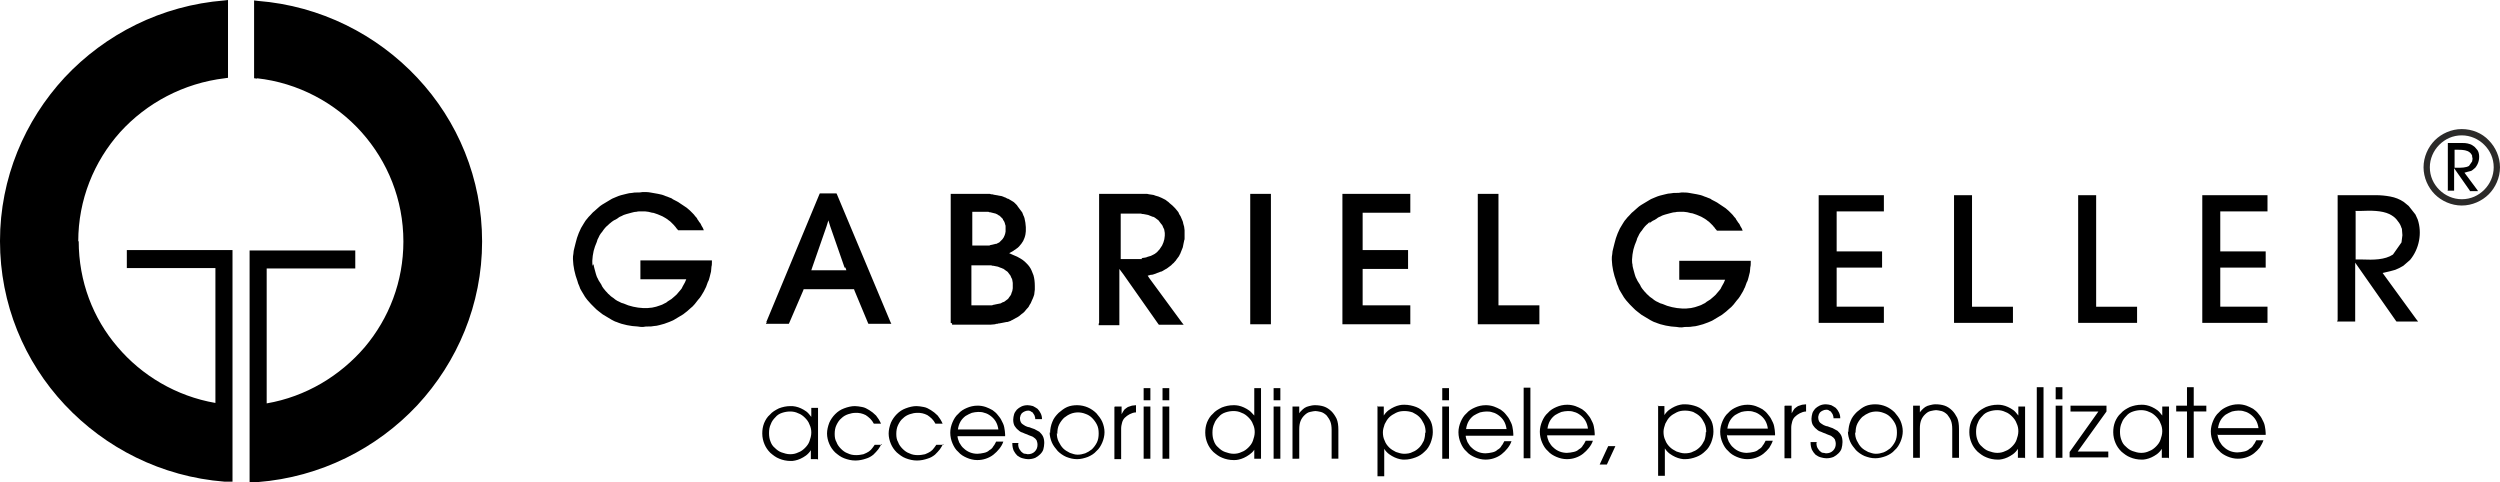 <?xml version="1.0" encoding="UTF-8"?> <svg xmlns="http://www.w3.org/2000/svg" xmlns:xlink="http://www.w3.org/1999/xlink" version="1.1" id="Layer_1" x="0px" y="0px" width="400.248px" height="77.184px" viewBox="191.072 267.408 400.248 77.184" xml:space="preserve"> <g id="canvas"> <path d="M232.184,279.936c6.624,0.72,12.601,3.96,16.776,8.64c4.176,4.68,6.695,10.8,6.695,17.496 c0,6.408-2.304,12.312-6.191,16.92c-3.96,4.607-9.432,7.92-15.696,9l0,0v-21.6h13.608h0.576v-0.576v-1.944v-0.288v-0.072h-16.92 v37.08h1.224h0.072c10.08-0.792,19.08-5.4,25.56-12.312c6.408-6.912,10.368-16.128,10.368-26.208s-3.888-19.296-10.368-26.208 c-6.479-6.912-15.479-11.521-25.56-12.313l-0.576-0.072v0.648v11.304v0.504l0.504,0.072L232.184,279.936z M203.6,306.072 c0-6.696,2.521-12.816,6.696-17.496c4.248-4.68,10.152-7.848,16.775-8.64l0.505-0.072v-0.504v-11.304v-0.648L227,267.48 c-10.08,0.792-19.08,5.4-25.561,12.312c-6.407,6.912-10.368,16.128-10.368,26.208s3.889,19.296,10.368,26.208 c6.48,6.912,15.48,11.521,25.561,12.312h0.071h1.225v-37.08h-16.92v0.072v0.288v1.944v0.576h0.576h13.607v21.6l0,0 c-6.264-1.08-11.808-4.393-15.696-9c-3.888-4.536-6.191-10.439-6.191-16.92L203.6,306.072z"></path> <path d="M455.24,302.904L455.24,302.904c-0.216,0.144-0.359,0.36-0.576,0.504l0,0c-0.144,0.144-0.359,0.36-0.504,0.576 c-0.144,0.216-0.288,0.432-0.432,0.576c-0.144,0.216-0.288,0.432-0.36,0.648l0,0c-0.144,0.216-0.216,0.432-0.288,0.72l0,0 c-0.071,0.216-0.216,0.504-0.287,0.721c-0.072,0.216-0.145,0.504-0.217,0.72c-0.071,0.288-0.071,0.504-0.144,0.792 c0,0.288-0.072,0.504-0.072,0.792l0,0c0,0.288,0,0.575,0.072,0.792l0,0c0,0.288,0.072,0.504,0.144,0.792l0,0 c0.072,0.288,0.145,0.504,0.217,0.792c0.071,0.216,0.144,0.504,0.287,0.72c0.072,0.216,0.217,0.433,0.36,0.648 c0.145,0.216,0.288,0.432,0.36,0.647c0.144,0.217,0.288,0.432,0.432,0.576c0.145,0.216,0.36,0.36,0.504,0.576l0,0 c0.216,0.145,0.36,0.359,0.576,0.504s0.432,0.288,0.576,0.432c0.216,0.145,0.432,0.288,0.647,0.36 c0.217,0.144,0.433,0.216,0.721,0.288l0,0c0.216,0.072,0.504,0.216,0.72,0.288c0.216,0.071,0.504,0.144,0.792,0.216l0,0 c0.288,0.072,0.504,0.072,0.792,0.145l0,0c0.288,0,0.504,0.071,0.792,0.071l0,0c0.216,0,0.504,0,0.72,0s0.433-0.071,0.721-0.071 c0.216-0.072,0.432-0.072,0.647-0.145s0.432-0.145,0.648-0.216c0.216-0.072,0.432-0.144,0.647-0.288l0,0 c0.216-0.072,0.433-0.216,0.576-0.36c0.216-0.144,0.36-0.216,0.576-0.36c0.144-0.144,0.359-0.287,0.504-0.432l0,0 c0.144-0.144,0.36-0.287,0.504-0.504c0.144-0.144,0.288-0.359,0.432-0.504c0.145-0.145,0.288-0.359,0.36-0.576l0,0 c0.144-0.216,0.216-0.432,0.36-0.647l0,0l0.216-0.505h-0.576h-6.552h-0.216v-0.215v-2.593v-0.216h0.216h11.016h0.216v0.216 c0,0.288,0,0.576-0.071,0.792c0,0.288-0.072,0.576-0.072,0.792c-0.072,0.288-0.145,0.576-0.216,0.864 c-0.072,0.288-0.145,0.576-0.288,0.792c-0.072,0.288-0.216,0.504-0.288,0.792c-0.145,0.216-0.216,0.504-0.36,0.72l0,0 c-0.144,0.216-0.288,0.505-0.432,0.72c-0.145,0.217-0.288,0.433-0.504,0.648l0,0c-0.145,0.216-0.36,0.432-0.504,0.648 c-0.216,0.216-0.36,0.432-0.576,0.576c-0.216,0.215-0.433,0.359-0.648,0.576c-0.216,0.144-0.432,0.359-0.647,0.504 c-0.216,0.144-0.504,0.287-0.721,0.432c-0.216,0.144-0.504,0.287-0.72,0.432s-0.504,0.217-0.792,0.36l0,0 c-0.288,0.071-0.504,0.216-0.792,0.288l0,0c-0.288,0.072-0.576,0.144-0.792,0.216c-0.288,0.071-0.576,0.144-0.864,0.144 c-0.287,0.072-0.575,0.072-0.863,0.072s-0.576,0-0.864,0.072l0,0c-0.288,0-0.576,0-0.864-0.072c-0.288,0-0.576-0.072-0.864-0.072 c-0.287-0.072-0.575-0.072-0.863-0.144c-0.288-0.072-0.576-0.144-0.864-0.216l0,0c-0.288-0.072-0.576-0.217-0.792-0.288 c-0.288-0.072-0.504-0.216-0.792-0.36l0,0c-0.216-0.145-0.504-0.288-0.72-0.432c-0.216-0.145-0.504-0.288-0.721-0.432 c-0.216-0.145-0.432-0.36-0.647-0.504c-0.216-0.145-0.432-0.361-0.648-0.576l0,0c-0.216-0.217-0.432-0.433-0.575-0.576l0,0 c-0.217-0.217-0.36-0.433-0.576-0.648c-0.145-0.216-0.36-0.432-0.504-0.72c-0.145-0.216-0.288-0.504-0.433-0.72l0,0 c-0.144-0.217-0.288-0.504-0.359-0.793c-0.145-0.287-0.217-0.504-0.288-0.791l0,0c-0.072-0.289-0.217-0.576-0.288-0.864 c-0.072-0.288-0.145-0.576-0.216-0.864c-0.072-0.288-0.072-0.576-0.145-0.863c0-0.289-0.072-0.576-0.072-0.937l0,0 c0-0.288,0-0.576,0.072-0.864c0-0.288,0.072-0.576,0.145-0.863c0.071-0.289,0.144-0.576,0.216-0.865l0,0 c0.071-0.288,0.144-0.576,0.216-0.792l0,0c0.072-0.288,0.216-0.504,0.288-0.792l0,0c0.144-0.288,0.216-0.504,0.36-0.792 c0.144-0.216,0.287-0.504,0.432-0.72c0.144-0.216,0.288-0.504,0.504-0.72l0,0c0.144-0.216,0.36-0.432,0.576-0.648 s0.359-0.432,0.576-0.576c0.216-0.216,0.432-0.36,0.647-0.576c0.216-0.216,0.433-0.36,0.648-0.504 c0.216-0.144,0.504-0.288,0.72-0.432s0.504-0.288,0.72-0.432s0.504-0.216,0.792-0.36l0,0c0.288-0.144,0.576-0.216,0.792-0.288 c0.288-0.072,0.576-0.144,0.864-0.216c0.288-0.072,0.576-0.144,0.864-0.144c0.288-0.072,0.576-0.072,0.864-0.072 c0.287,0,0.575,0,0.863-0.072c0.433,0,0.864,0,1.225,0.072c0.432,0.072,0.863,0.144,1.224,0.216 c0.216,0.072,0.432,0.072,0.648,0.144c0.216,0.072,0.432,0.144,0.575,0.216c0.217,0.072,0.433,0.144,0.576,0.216 c0.216,0.072,0.433,0.144,0.576,0.288c0.36,0.216,0.792,0.36,1.152,0.648c0.359,0.216,0.72,0.504,1.08,0.72l0,0 c0.144,0.144,0.359,0.288,0.504,0.432l0,0c0.144,0.144,0.288,0.288,0.432,0.432l0,0c0.145,0.144,0.288,0.288,0.432,0.504l0,0 c0.145,0.144,0.288,0.288,0.36,0.504c0.144,0.144,0.216,0.36,0.36,0.504c0.144,0.144,0.216,0.36,0.288,0.504l0,0l0.216,0.36 l0.144,0.36h-0.359h-3.601h-0.144l-0.072-0.072c-0.072-0.144-0.216-0.216-0.288-0.36s-0.216-0.216-0.288-0.36 c-0.144-0.144-0.288-0.288-0.432-0.432c-0.145-0.144-0.288-0.288-0.433-0.36c-0.144-0.144-0.287-0.216-0.504-0.36 c-0.144-0.072-0.359-0.216-0.504-0.288l0,0c-0.144-0.072-0.359-0.144-0.504-0.216c-0.144-0.072-0.359-0.144-0.576-0.216l0,0 c-0.216-0.072-0.359-0.144-0.575-0.144c-0.217-0.072-0.36-0.072-0.576-0.144c-0.216,0-0.36-0.072-0.576-0.072s-0.433,0-0.576,0l0,0 c-0.288,0-0.576,0-0.792,0.072c-0.288,0-0.504,0.072-0.792,0.144c-0.288,0.072-0.504,0.144-0.792,0.216l0,0 c-0.216,0.072-0.504,0.144-0.72,0.288c-0.216,0.072-0.504,0.216-0.648,0.36c-0.216,0.144-0.432,0.288-0.647,0.36 c-0.217,0.144-0.433,0.288-0.576,0.432L455.24,302.904z M427.663,319.104v-20.447v-0.216h0.217h2.88h0.216v0.216v17.279v0.36h0.36 h5.976h0.216v0.216v2.592v0.217h-0.216h-9.432h-0.217V319.104z M405.991,319.104v-20.447v-0.216h0.216h10.44h0.216v0.216v2.592 v0.216h-0.216h-7.056h-0.36v0.36v5.256v0.359h0.36h6.695h0.217v0.217v2.592v0.216h-0.217h-6.695h-0.36v0.36v5.111v0.36h0.36h7.056 h0.216v0.216v2.592v0.217h-0.216h-10.44h-0.216V319.104z M391.232,319.104v-20.447v-0.216h0.216h2.88h0.217v0.216v20.447v0.217 h-0.217h-2.88h-0.216V319.104z M367.039,319.104v-20.447v-0.216h0.217h6.048l0,0c0.216,0,0.359,0,0.576,0l0,0 c0.216,0,0.432,0,0.575,0c0.217,0,0.36,0,0.576,0.072l0,0c0.145,0,0.36,0.072,0.504,0.072c0.145,0,0.36,0.072,0.504,0.144l0,0 c0.145,0.072,0.36,0.072,0.505,0.144c0.144,0.072,0.359,0.144,0.504,0.216c0.144,0.072,0.288,0.144,0.432,0.216l0,0 c0.144,0.072,0.288,0.144,0.432,0.288c0.145,0.072,0.288,0.216,0.433,0.36l0,0c0.144,0.144,0.288,0.216,0.432,0.36 c0.145,0.144,0.288,0.288,0.432,0.432c0.145,0.144,0.217,0.288,0.36,0.432c0.145,0.144,0.216,0.288,0.288,0.504l0,0 c0.072,0.144,0.216,0.288,0.288,0.504c0.072,0.144,0.144,0.36,0.216,0.504s0.145,0.36,0.145,0.504 c0.071,0.144,0.071,0.36,0.144,0.504c0,0.216,0.072,0.36,0.072,0.576c0,0.216,0,0.36,0,0.576c0,0.144,0,0.216,0,0.36l0,0 c0,0.144,0,0.216,0,0.36s0,0.216-0.072,0.36l0,0c0,0.145-0.072,0.288-0.072,0.36c0,0.144-0.071,0.216-0.071,0.36l0,0 c0,0.144-0.072,0.216-0.072,0.359c-0.072,0.145-0.072,0.217-0.145,0.36c-0.071,0.144-0.071,0.216-0.144,0.36 c-0.072,0.144-0.072,0.215-0.144,0.359l0,0c-0.072,0.072-0.145,0.217-0.145,0.288c-0.072,0.072-0.144,0.216-0.216,0.288 s-0.145,0.216-0.216,0.288l0,0c-0.072,0.144-0.145,0.216-0.288,0.36c-0.072,0.071-0.145,0.215-0.288,0.287l0,0 c-0.072,0.072-0.216,0.217-0.288,0.289c-0.072,0.071-0.216,0.144-0.288,0.215c-0.072,0.072-0.216,0.145-0.288,0.217 s-0.216,0.144-0.36,0.216c-0.144,0.071-0.216,0.144-0.359,0.216l0,0c-0.145,0.072-0.216,0.145-0.36,0.145l0,0 c-0.144,0.071-0.216,0.071-0.359,0.144l0,0c-0.145,0.071-0.288,0.071-0.36,0.144c-0.145,0.072-0.288,0.072-0.432,0.145 c-0.145,0.072-0.288,0.072-0.433,0.072l-0.504,0.144l0.288,0.433l5.184,7.056l0.288,0.36h-0.432h-3.384h-0.145l-0.071-0.072 l-5.616-7.992l-0.648-0.864v1.08v7.704v0.216h-0.216h-2.88h-0.216v-0.216L367.039,319.104z M373.808,308.736 c0.144,0,0.36-0.072,0.504-0.072l0,0c0.144,0,0.36-0.072,0.504-0.145c0.145-0.071,0.36-0.071,0.504-0.144 c0.145-0.071,0.288-0.144,0.433-0.216c0.144-0.072,0.287-0.145,0.432-0.288l0,0c0.144-0.072,0.216-0.216,0.36-0.36l0,0 c0.144-0.144,0.216-0.216,0.287-0.359l0,0c0.072-0.145,0.217-0.288,0.288-0.432c0.072-0.145,0.145-0.361,0.217-0.505 c0.071-0.144,0.071-0.36,0.144-0.504c0-0.216,0.072-0.36,0.072-0.576l0,0c0-0.144,0-0.288,0-0.432l0,0 c0-0.144-0.072-0.288-0.072-0.432l0,0c0-0.144-0.072-0.288-0.144-0.36l0,0c-0.072-0.144-0.072-0.216-0.145-0.36 c-0.072-0.144-0.144-0.216-0.216-0.288c-0.072-0.072-0.145-0.216-0.216-0.288c-0.072-0.072-0.145-0.216-0.216-0.288l0,0 c-0.072-0.072-0.217-0.144-0.288-0.216l0,0c-0.072-0.072-0.217-0.144-0.288-0.216l0,0c-0.145-0.072-0.216-0.144-0.36-0.144 c-0.144-0.072-0.216-0.072-0.36-0.144c-0.144-0.072-0.216-0.072-0.359-0.144l0,0l0,0c-0.145,0-0.216-0.072-0.36-0.072l0,0 c-0.144,0-0.288-0.072-0.359-0.072l0,0c-0.145,0-0.288,0-0.433-0.072l0,0c-0.144,0-0.288,0-0.359,0h-2.521h-0.36v0.36v6.552v0.36 h0.36h2.521c0.216,0,0.359,0,0.575,0L373.808,308.736z M343.28,319.104v-20.447v-0.216h0.216h3.673l0,0h0.432l0,0h0.432l0,0h0.864 l0,0c0.144,0,0.288,0,0.432,0c0.145,0,0.288,0,0.433,0.072c0.144,0,0.288,0,0.432,0.072c0.145,0,0.288,0.072,0.432,0.072l0,0 c0.145,0,0.288,0.072,0.36,0.072l0,0c0.145,0,0.288,0.072,0.433,0.072c0.144,0.072,0.287,0.072,0.359,0.144 c0.145,0.072,0.288,0.072,0.36,0.144c0.144,0.072,0.216,0.144,0.359,0.144l0,0c0.145,0.072,0.217,0.144,0.36,0.216l0,0 c0.145,0.072,0.216,0.144,0.36,0.216c0.144,0.072,0.216,0.144,0.359,0.288l0,0c0.072,0.072,0.145,0.144,0.217,0.216 c0.071,0.072,0.144,0.144,0.216,0.288c0.071,0.072,0.144,0.216,0.216,0.288c0.072,0.072,0.144,0.216,0.216,0.288l0,0 c0.072,0.072,0.145,0.216,0.216,0.288c0.072,0.072,0.145,0.216,0.145,0.288l0,0c0.071,0.144,0.071,0.216,0.144,0.36 c0.072,0.072,0.072,0.216,0.145,0.36c0,0.144,0.071,0.216,0.071,0.36s0.072,0.216,0.072,0.36c0,0.216,0.072,0.504,0.072,0.72 c0,0.216,0,0.432,0,0.648s-0.072,0.432-0.072,0.576l0,0c-0.072,0.216-0.072,0.36-0.144,0.504c-0.072,0.144-0.145,0.36-0.217,0.504 l0,0c-0.071,0.144-0.216,0.288-0.287,0.432c-0.145,0.144-0.217,0.289-0.36,0.432c-0.145,0.144-0.288,0.288-0.432,0.36l0,0 c-0.145,0.144-0.36,0.215-0.505,0.359l-0.647,0.359l0.647,0.289c0.288,0.144,0.576,0.216,0.792,0.359 c0.288,0.145,0.505,0.288,0.721,0.432c0.216,0.145,0.432,0.36,0.576,0.504l0,0c0.216,0.217,0.359,0.361,0.504,0.576 c0.144,0.217,0.288,0.433,0.359,0.648c0.072,0.216,0.216,0.504,0.288,0.721c0.145,0.504,0.216,1.079,0.216,1.728 c0,0.216,0,0.36,0,0.575c0,0.217-0.071,0.36-0.071,0.576l0,0c0,0.217-0.072,0.36-0.145,0.576l0,0 c-0.072,0.217-0.144,0.36-0.216,0.504c-0.072,0.145-0.144,0.36-0.216,0.504l0,0c-0.072,0.145-0.216,0.289-0.288,0.504 c-0.072,0.145-0.216,0.289-0.36,0.433c-0.144,0.144-0.216,0.288-0.359,0.433c-0.145,0.144-0.288,0.287-0.433,0.359 c-0.144,0.145-0.288,0.216-0.432,0.359c-0.145,0.072-0.288,0.217-0.504,0.289l0,0c-0.145,0.071-0.36,0.215-0.504,0.287l0,0 c-0.072,0.072-0.216,0.072-0.288,0.145s-0.216,0.072-0.36,0.145c-0.144,0.071-0.216,0.071-0.36,0.071 c-0.144,0-0.216,0.072-0.359,0.072c-0.145,0-0.216,0.071-0.36,0.071l0,0c-0.144,0-0.288,0.072-0.359,0.072 c-0.145,0-0.217,0-0.36,0.072c-0.145,0-0.288,0-0.36,0.072l0,0l-0.792,0.072l0,0h-0.72l0,0h-5.184h-0.217v-0.217L343.28,319.104z M349.039,309.889h-2.088l0,0h-0.359v0.359v5.688v0.36h0.359h2.017l0,0c0.144,0,0.288,0,0.359,0l0,0c0.145,0,0.217,0,0.36,0 s0.288,0,0.36-0.071c0.144,0,0.288-0.072,0.359-0.072c0.145,0,0.216-0.072,0.36-0.072c0.144,0,0.216-0.072,0.36-0.072l0,0 c0.144,0,0.216-0.072,0.359-0.144c0.072-0.072,0.216-0.072,0.36-0.145l0,0c0.072-0.071,0.216-0.144,0.288-0.216 c0.071-0.072,0.216-0.145,0.288-0.216l0,0c0.071-0.072,0.144-0.144,0.216-0.288c0.072-0.072,0.144-0.216,0.216-0.288l0,0 c0.072-0.144,0.145-0.216,0.145-0.36c0.071-0.144,0.071-0.216,0.144-0.359c0-0.145,0.072-0.288,0.072-0.432l0,0 c0-0.145,0-0.289,0-0.433l0,0l0,0l0,0c0-0.144,0-0.288,0-0.432c0-0.145-0.072-0.288-0.072-0.433c0-0.144-0.072-0.287-0.144-0.359 c-0.072-0.145-0.072-0.217-0.145-0.36l0,0c-0.072-0.071-0.144-0.216-0.216-0.288s-0.145-0.216-0.216-0.288 c-0.072-0.071-0.145-0.144-0.288-0.216c-0.072-0.072-0.216-0.145-0.288-0.216l0,0c-0.072-0.072-0.216-0.144-0.288-0.144 c-0.072-0.072-0.216-0.072-0.36-0.145l0,0c-0.144-0.072-0.216-0.072-0.359-0.145c-0.145,0-0.217-0.071-0.36-0.071l0,0 c-0.144,0-0.216-0.072-0.36-0.072l0,0c-0.144,0-0.216,0-0.359-0.071l0,0c-0.145,0-0.216,0-0.36,0 C349.256,309.889,349.112,309.889,349.039,309.889L349.039,309.889z M350.48,306.504c0.072-0.072,0.216-0.072,0.288-0.144l0,0 c0.072-0.072,0.216-0.072,0.288-0.144l0,0c0.072-0.072,0.144-0.144,0.216-0.216l0,0c0.072-0.072,0.145-0.144,0.216-0.216 c0.072-0.072,0.145-0.144,0.216-0.288c0.072-0.072,0.145-0.216,0.145-0.288l0,0c0.072-0.072,0.072-0.216,0.144-0.36l0,0 c0-0.144,0.072-0.216,0.072-0.36c0-0.145,0-0.288,0-0.432l0,0l0,0l0,0c0-0.144,0-0.216,0-0.36c0-0.145,0-0.216-0.072-0.36l0,0 c0-0.072-0.071-0.216-0.071-0.288l0,0c-0.072-0.072-0.072-0.216-0.145-0.288l0,0c-0.072-0.072-0.144-0.144-0.144-0.288l0,0 c-0.072-0.072-0.145-0.144-0.216-0.216l0,0c-0.072-0.072-0.145-0.144-0.217-0.216c-0.071-0.072-0.144-0.144-0.216-0.144 c-0.072-0.072-0.144-0.072-0.216-0.144c-0.072-0.072-0.216-0.072-0.288-0.144l0,0c-0.072,0-0.216-0.072-0.288-0.072 s-0.216-0.072-0.288-0.072l0,0c-0.072,0-0.216-0.072-0.288-0.072l0,0c-0.144,0-0.216,0-0.288-0.072c-0.071,0-0.216,0-0.288,0 c-0.071,0-0.216,0-0.287,0h-1.656h-0.36v0.36v4.68v0.361h0.36h1.296l0,0h0.36h0.287c0.145,0,0.217,0,0.288,0l0,0 c0.072,0,0.217,0,0.288-0.072c0.145,0,0.216-0.072,0.36-0.072l0,0c0.072,0,0.216-0.072,0.288-0.072s0.216-0.072,0.288-0.072 L350.48,306.504z M326.287,310.248l-2.304-6.624l-0.288-0.936l-0.288,0.936l-2.304,6.624l-0.144,0.432h0.504h4.607h0.504 l-0.144-0.432H326.287z M313.76,318.96l8.496-20.448l0.071-0.144h0.145h2.376h0.144l0.072,0.144l8.568,20.448l0.144,0.288h-0.359 h-3.169h-0.144l-0.072-0.145l-2.16-5.184l-0.071-0.216h-0.216h-7.633h-0.216l-0.072,0.216l0,0l-2.231,5.184l-0.072,0.145h-0.144 h-3.168h-0.36l0.144-0.288H313.76z M286.112,309.672c0,0.288,0.072,0.504,0.145,0.792l0,0c0.071,0.288,0.144,0.504,0.216,0.792 c0.072,0.217,0.144,0.504,0.288,0.721c0.072,0.215,0.216,0.432,0.359,0.647c0.145,0.216,0.288,0.433,0.36,0.647 c0.144,0.217,0.288,0.433,0.432,0.576c0.145,0.217,0.36,0.36,0.505,0.576l0,0c0.216,0.145,0.359,0.36,0.575,0.504 c0.216,0.145,0.433,0.288,0.576,0.432c0.216,0.145,0.433,0.289,0.648,0.36c0.216,0.145,0.432,0.216,0.72,0.288l0,0 c0.216,0.072,0.504,0.217,0.72,0.288c0.216,0.072,0.504,0.144,0.792,0.216l0,0c0.288,0.072,0.504,0.072,0.792,0.145l0,0 c0.288,0,0.504,0.072,0.792,0.072l0,0c0.216,0,0.504,0,0.721,0c0.216,0,0.432-0.072,0.72-0.072 c0.216-0.072,0.432-0.072,0.647-0.145c0.217-0.072,0.433-0.144,0.648-0.216c0.216-0.071,0.432-0.144,0.648-0.288l0,0 c0.216-0.072,0.432-0.216,0.575-0.359c0.216-0.145,0.36-0.217,0.576-0.36c0.145-0.144,0.36-0.288,0.504-0.433l0,0 c0.145-0.144,0.36-0.287,0.504-0.504c0.145-0.144,0.288-0.359,0.433-0.504c0.144-0.144,0.288-0.359,0.359-0.576l0,0 c0.145-0.215,0.217-0.432,0.36-0.647l0,0l0.216-0.504h-0.576h-6.552H293.6v-0.216v-2.592v-0.217h0.216h11.017h0.216v0.217 c0,0.287,0,0.576-0.072,0.791c0,0.289-0.072,0.576-0.072,0.793c-0.071,0.287-0.144,0.576-0.216,0.863 c-0.072,0.288-0.144,0.576-0.288,0.792c-0.072,0.288-0.216,0.505-0.288,0.792c-0.144,0.217-0.216,0.504-0.359,0.721l0,0 c-0.145,0.216-0.288,0.504-0.433,0.72c-0.144,0.216-0.288,0.432-0.504,0.647l0,0c-0.144,0.217-0.36,0.433-0.504,0.648 c-0.216,0.216-0.36,0.432-0.576,0.576c-0.216,0.216-0.432,0.359-0.647,0.576c-0.217,0.144-0.433,0.359-0.648,0.504 c-0.216,0.144-0.504,0.287-0.72,0.432s-0.504,0.288-0.72,0.432c-0.217,0.145-0.505,0.217-0.793,0.36l0,0 c-0.287,0.072-0.504,0.216-0.791,0.288l0,0c-0.288,0.072-0.576,0.145-0.793,0.216c-0.287,0.072-0.575,0.144-0.863,0.144 c-0.288,0.072-0.576,0.072-0.864,0.072s-0.576,0-0.864,0.072l0,0c-0.288,0-0.576,0-0.863-0.072c-0.288,0-0.576-0.072-0.864-0.072 c-0.288-0.071-0.576-0.071-0.864-0.144c-0.288-0.071-0.576-0.144-0.864-0.216l0,0c-0.288-0.072-0.575-0.216-0.792-0.288 c-0.288-0.071-0.504-0.216-0.792-0.36l0,0c-0.216-0.144-0.504-0.287-0.72-0.432s-0.504-0.288-0.72-0.432 c-0.216-0.145-0.433-0.36-0.648-0.504c-0.216-0.145-0.432-0.36-0.647-0.576l0,0c-0.217-0.217-0.433-0.432-0.576-0.576l0,0 c-0.216-0.216-0.36-0.432-0.576-0.648c-0.144-0.216-0.36-0.432-0.504-0.72c-0.145-0.216-0.288-0.504-0.432-0.72l0,0 c-0.145-0.217-0.288-0.504-0.36-0.792c-0.145-0.288-0.216-0.504-0.288-0.792l0,0c-0.072-0.288-0.216-0.576-0.288-0.864 s-0.144-0.576-0.216-0.864c-0.072-0.287-0.072-0.576-0.145-0.863c0-0.289-0.071-0.576-0.071-0.937l0,0c0-0.288,0-0.575,0.071-0.864 c0-0.287,0.072-0.576,0.145-0.863c0.072-0.288,0.144-0.576,0.216-0.864l0,0c0.072-0.288,0.145-0.576,0.216-0.792l0,0 c0.072-0.288,0.216-0.504,0.288-0.792l0,0c0.145-0.288,0.216-0.504,0.36-0.792c0.144-0.216,0.288-0.504,0.432-0.72 c0.145-0.216,0.288-0.504,0.504-0.72l0,0c0.145-0.216,0.36-0.432,0.576-0.648c0.216-0.216,0.36-0.432,0.576-0.576 c0.216-0.216,0.432-0.36,0.648-0.576c0.216-0.216,0.432-0.36,0.647-0.504s0.504-0.288,0.72-0.432 c0.217-0.144,0.504-0.288,0.721-0.432c0.216-0.144,0.504-0.216,0.792-0.36l0,0c0.288-0.144,0.575-0.216,0.792-0.288 c0.288-0.072,0.575-0.144,0.863-0.216c0.288-0.072,0.576-0.144,0.864-0.144c0.288-0.072,0.576-0.072,0.864-0.072 s0.576,0,0.864-0.072c0.432,0,0.863,0,1.224,0.072c0.432,0.072,0.864,0.144,1.224,0.216c0.216,0.072,0.433,0.072,0.648,0.144 c0.216,0.072,0.432,0.144,0.576,0.216c0.216,0.072,0.432,0.144,0.575,0.216c0.217,0.072,0.433,0.144,0.576,0.288 c0.36,0.216,0.792,0.36,1.152,0.648c0.36,0.216,0.72,0.504,1.08,0.72l0,0c0.144,0.144,0.36,0.288,0.504,0.432l0,0 c0.144,0.144,0.288,0.288,0.432,0.432l0,0c0.145,0.144,0.288,0.288,0.433,0.504l0,0c0.144,0.144,0.288,0.288,0.359,0.504 c0.145,0.144,0.217,0.36,0.36,0.504s0.216,0.36,0.288,0.504l0,0l0.216,0.36l0.145,0.36h-0.36h-3.6h-0.145l-0.072-0.072 c-0.071-0.144-0.216-0.216-0.288-0.36c-0.071-0.144-0.216-0.216-0.287-0.36c-0.145-0.144-0.288-0.288-0.433-0.432 c-0.144-0.144-0.288-0.288-0.432-0.36c-0.145-0.144-0.288-0.216-0.504-0.36c-0.145-0.072-0.36-0.216-0.504-0.288l0,0 c-0.145-0.072-0.36-0.144-0.505-0.216c-0.144-0.072-0.359-0.144-0.575-0.216l0,0c-0.216-0.072-0.36-0.144-0.576-0.144 c-0.216-0.072-0.36-0.072-0.576-0.144c-0.216,0-0.36-0.072-0.576-0.072s-0.432,0-0.576,0l0,0c-0.288,0-0.575,0-0.792,0.072 c-0.288,0-0.504,0.072-0.792,0.144c-0.288,0.072-0.504,0.144-0.792,0.216l0,0c-0.216,0.072-0.504,0.144-0.72,0.288 c-0.216,0.072-0.504,0.216-0.647,0.36c-0.217,0.144-0.433,0.288-0.648,0.36c-0.216,0.144-0.432,0.288-0.576,0.432l0,0 c-0.216,0.144-0.359,0.36-0.576,0.504l0,0c-0.144,0.144-0.359,0.36-0.504,0.576c-0.144,0.216-0.288,0.432-0.432,0.576 c-0.145,0.216-0.288,0.432-0.36,0.648l0,0c-0.144,0.216-0.216,0.432-0.288,0.72l0,0c-0.071,0.216-0.216,0.504-0.288,0.72 c-0.071,0.216-0.144,0.504-0.216,0.72c-0.072,0.288-0.072,0.504-0.144,0.792c0,0.288-0.072,0.504-0.072,0.792l0,0 c0,0.288,0,0.576,0.072,0.792l0,0L286.112,309.672z M565.327,318.816v-19.944v-0.216h0.216h5.904l0,0 c0.792,0,1.512,0.072,2.305,0.216c0.791,0.144,1.512,0.432,2.159,0.864l0,0l0,0l0.792,0.648l0,0l0,0l1.08,1.368l0,0l0,0l0.36,0.792 l0,0c0.36,1.08,0.432,2.232,0.216,3.384c-0.216,1.152-0.72,2.232-1.439,3.096l0,0l0,0l-1.08,0.937l0,0l0,0l-0.648,0.36l0,0l0,0 l-0.648,0.287l0,0l0,0l-0.791,0.217l0,0l-1.225,0.287l5.4,7.416l0.288,0.361h-0.433h-2.88h-0.144l-0.072-0.072l-6.552-9.36v9.216 v0.217h-0.216h-2.448h-0.216v-0.217L565.327,318.816z M568.207,301.248v7.704c0.36,0,0.721,0,1.08,0 c1.729,0.071,3.601,0.071,4.896-0.792l1.368-1.944l0.144-1.152l-0.072-0.936c0-0.072,0-0.144-0.071-0.216 c0-0.072-0.072-0.144-0.072-0.216c-0.144-0.432-0.432-0.792-0.72-1.152s-0.721-0.648-1.152-0.864 c-1.224-0.576-2.952-0.576-4.536-0.504c-0.288,0-0.647,0-0.936,0L568.207,301.248z M543.656,318.816v-19.944v-0.216h0.216h10.009 h0.216v0.216v2.16v0.216h-0.216h-6.769h-0.576v0.576v5.256v0.576h0.576h6.48h0.216v0.216v2.16v0.216h-0.216h-6.48h-0.576v0.576 v5.111v0.576h0.576h6.769h0.216v0.217v2.16v0.215h-0.216h-10.009h-0.216v-0.215V318.816z M523.783,318.816v-19.944v-0.216H524 h2.447h0.217v0.216v17.063v0.576h0.575H533h0.216v0.217v2.16v0.215H533h-9h-0.217v-0.215V318.816z M503.911,318.816v-19.944v-0.216 h0.217h2.447h0.216v0.216v17.063v0.576h0.576h5.761h0.216v0.217v2.16v0.215h-0.216h-9h-0.217v-0.215V318.816z M482.24,318.816 v-19.944v-0.216h0.216h10.009h0.216v0.216v2.16v0.216h-0.216h-6.769h-0.576v0.576v5.256v0.576h0.576h6.48h0.216v0.216v2.16v0.216 h-0.216h-6.48h-0.576v0.576v5.111v0.576h0.576h6.769h0.216v0.217v2.16v0.215h-0.216h-10.009h-0.216v-0.215V318.816z"></path> <path d="M582.968,298.008v-7.632v-0.072h0.071h2.232l0,0c0.288,0,0.576,0,0.864,0.072c0.288,0.072,0.576,0.144,0.864,0.36l0,0l0,0 l0.287,0.216l0,0l0,0l0.433,0.504l0,0l0,0l0.144,0.288l0,0c0.145,0.432,0.145,0.864,0.072,1.296s-0.288,0.864-0.576,1.224l0,0l0,0 l-0.432,0.36l0,0l0,0l-0.216,0.144l0,0l0,0l-0.288,0.072l0,0l0,0l-0.288,0.072l0,0l-0.504,0.144l2.088,2.808l0.071,0.144h-0.144 h-1.08h-0.072v-0.072l-2.52-3.6v3.528v0.072h-0.072h-0.936h-0.072v-0.072L582.968,298.008z M584.048,291.312v2.952 c0.144,0,0.288,0,0.432,0c0.648,0,1.368,0,1.872-0.288l0.504-0.72l0.072-0.432l-0.072-0.36v-0.072v-0.072 c-0.072-0.144-0.144-0.288-0.288-0.432c-0.144-0.144-0.288-0.216-0.432-0.288c-0.504-0.216-1.152-0.216-1.729-0.216 c-0.144,0-0.216,0-0.359,0V291.312z"></path> <path d="M314.192,336.744c0,0.504,0.072,0.936,0.216,1.296c0.145,0.433,0.36,0.792,0.721,1.08c0.288,0.288,0.647,0.576,1.079,0.72 c0.433,0.145,0.864,0.288,1.368,0.288c0.433,0,0.864-0.071,1.296-0.288c0.433-0.144,0.792-0.432,1.08-0.72s0.576-0.647,0.721-1.08 c0.144-0.433,0.288-0.864,0.288-1.368c0-0.432-0.072-0.863-0.288-1.296c-0.145-0.433-0.433-0.792-0.721-1.08 s-0.647-0.576-1.08-0.72c-0.432-0.217-0.863-0.288-1.296-0.288c-0.432,0-0.863,0.071-1.296,0.216 c-0.432,0.145-0.792,0.36-1.08,0.721c-0.288,0.287-0.576,0.647-0.72,1.08C314.264,335.736,314.192,336.24,314.192,336.744z M321.968,340.92h-1.08v-1.439l0,0c-0.216,0.359-0.504,0.647-0.792,0.863c-0.288,0.217-0.576,0.36-0.864,0.504 c-0.288,0.145-0.576,0.217-0.864,0.288c-0.288,0.072-0.504,0.072-0.72,0.072c-0.647,0-1.296-0.144-1.8-0.36 c-0.576-0.216-1.008-0.576-1.44-0.936c-0.432-0.432-0.72-0.864-0.936-1.368s-0.36-1.08-0.36-1.728c0-0.576,0.072-1.08,0.288-1.656 c0.216-0.504,0.504-1.008,0.937-1.368c0.359-0.433,0.863-0.72,1.439-1.008c0.576-0.216,1.152-0.36,1.872-0.36 c0.216,0,0.504,0,0.792,0.072s0.576,0.145,0.864,0.288s0.576,0.288,0.864,0.504c0.287,0.216,0.504,0.504,0.792,0.864l0,0v-1.44 h1.079v8.353L321.968,340.92z M332.192,338.473c-0.144,0.287-0.288,0.575-0.504,0.863s-0.504,0.576-0.792,0.864 c-0.36,0.288-0.72,0.504-1.224,0.647c-0.433,0.145-1.009,0.288-1.656,0.288c-0.648,0-1.224-0.144-1.8-0.36 c-0.576-0.215-1.009-0.575-1.44-0.936c-0.432-0.432-0.72-0.863-0.936-1.367c-0.217-0.505-0.36-1.08-0.36-1.656 s0.144-1.152,0.36-1.729c0.216-0.504,0.576-1.008,0.936-1.368c0.432-0.432,0.864-0.72,1.44-0.936s1.151-0.36,1.728-0.36 c0.36,0,0.72,0.072,1.152,0.145c0.432,0.072,0.792,0.287,1.151,0.504c0.36,0.216,0.721,0.504,1.08,0.863 c0.288,0.36,0.576,0.793,0.792,1.297h-1.151c-0.145-0.289-0.36-0.576-0.576-0.793c-0.216-0.215-0.504-0.432-0.72-0.575 c-0.288-0.145-0.504-0.216-0.792-0.288s-0.576-0.072-0.792-0.072c-0.433,0-0.792,0.072-1.225,0.216 c-0.432,0.145-0.792,0.36-1.08,0.648c-0.359,0.288-0.576,0.647-0.792,1.08c-0.216,0.432-0.288,0.936-0.288,1.44 c0,0.504,0.072,0.936,0.288,1.295c0.145,0.433,0.433,0.793,0.721,1.08c0.288,0.288,0.647,0.576,1.08,0.721 c0.432,0.216,0.863,0.287,1.367,0.287c0.433,0,0.792-0.071,1.152-0.144c0.36-0.144,0.648-0.288,0.864-0.432 c0.216-0.145,0.432-0.36,0.576-0.576c0.144-0.216,0.287-0.36,0.359-0.504h1.152L332.192,338.473z M342.056,338.473 c-0.145,0.287-0.288,0.575-0.504,0.863s-0.504,0.576-0.792,0.864c-0.36,0.288-0.721,0.504-1.225,0.647 c-0.432,0.145-1.008,0.288-1.655,0.288c-0.648,0-1.225-0.144-1.801-0.36c-0.575-0.215-1.008-0.575-1.439-0.936 c-0.433-0.432-0.72-0.863-0.937-1.367c-0.216-0.505-0.359-1.08-0.359-1.656s0.144-1.152,0.359-1.729 c0.217-0.504,0.576-1.008,0.937-1.368c0.432-0.432,0.864-0.72,1.439-0.936c0.576-0.216,1.152-0.36,1.729-0.36 c0.36,0,0.72,0.072,1.152,0.145c0.432,0.072,0.792,0.287,1.151,0.504c0.36,0.216,0.72,0.504,1.08,0.863 c0.288,0.36,0.576,0.793,0.792,1.297h-1.152c-0.144-0.289-0.359-0.576-0.575-0.793c-0.217-0.215-0.504-0.432-0.721-0.575 c-0.288-0.145-0.504-0.216-0.792-0.288s-0.575-0.072-0.792-0.072c-0.432,0-0.792,0.072-1.224,0.216 c-0.432,0.145-0.792,0.36-1.08,0.648c-0.36,0.288-0.576,0.647-0.792,1.08c-0.216,0.432-0.288,0.936-0.288,1.44 c0,0.504,0.072,0.936,0.288,1.295c0.145,0.433,0.432,0.793,0.72,1.08c0.288,0.288,0.648,0.576,1.08,0.721 c0.433,0.216,0.864,0.287,1.368,0.287c0.432,0,0.792-0.071,1.152-0.144c0.359-0.144,0.647-0.288,0.863-0.432 c0.217-0.145,0.433-0.36,0.576-0.576c0.145-0.216,0.288-0.36,0.36-0.504h1.152L342.056,338.473z M350.911,336.168 c-0.071-0.504-0.216-0.936-0.432-1.296s-0.504-0.647-0.792-0.864c-0.288-0.216-0.648-0.432-1.008-0.504 c-0.36-0.145-0.72-0.145-1.008-0.145c-0.36,0-0.648,0.072-1.009,0.145c-0.359,0.145-0.647,0.288-1.008,0.504 c-0.288,0.217-0.576,0.504-0.792,0.864s-0.359,0.792-0.432,1.296h6.552H350.911z M344.36,337.104c0,0.433,0.145,0.793,0.288,1.152 c0.216,0.36,0.432,0.721,0.72,0.936c0.288,0.289,0.648,0.505,1.009,0.648c0.359,0.145,0.792,0.217,1.151,0.217 c0.36,0,0.72-0.072,1.08-0.145s0.648-0.216,0.864-0.432c0.288-0.145,0.504-0.36,0.647-0.648c0.217-0.216,0.288-0.504,0.433-0.721 h1.151c-0.144,0.433-0.359,0.793-0.647,1.152c-0.288,0.36-0.576,0.648-0.937,0.937c-0.359,0.288-0.792,0.504-1.224,0.647 c-0.432,0.145-0.864,0.217-1.368,0.217c-0.576,0-1.151-0.145-1.656-0.36c-0.504-0.216-1.008-0.504-1.367-0.937 c-0.433-0.359-0.721-0.863-0.937-1.367s-0.36-1.08-0.36-1.729c0-0.576,0.145-1.152,0.36-1.656s0.504-1.008,0.937-1.367 c0.359-0.433,0.863-0.721,1.367-0.937c0.505-0.216,1.08-0.36,1.729-0.36c0.432,0,0.864,0.072,1.296,0.217 c0.36,0.144,0.72,0.287,1.08,0.504c0.288,0.216,0.576,0.432,0.792,0.72s0.432,0.504,0.576,0.792 c0.216,0.432,0.432,0.792,0.504,1.225c0.072,0.432,0.144,0.791,0.144,1.151c0,0.072,0,0.072,0,0.144c0,0.072,0,0.072,0,0.145 h-7.632V337.104z M354.079,338.4c0,0.432,0.072,0.72,0.217,0.936c0.144,0.216,0.288,0.432,0.432,0.504 c0.144,0.145,0.288,0.217,0.504,0.217c0.145,0,0.288,0.071,0.36,0.071c0.504,0,0.863-0.144,1.151-0.432s0.433-0.648,0.433-1.08 c0-0.288-0.072-0.505-0.145-0.72c-0.144-0.217-0.288-0.36-0.432-0.433c-0.145-0.144-0.36-0.216-0.576-0.288 s-0.36-0.144-0.504-0.216c-0.216-0.071-0.432-0.144-0.72-0.288c-0.288-0.072-0.504-0.216-0.721-0.432 c-0.216-0.145-0.432-0.432-0.575-0.648c-0.145-0.287-0.217-0.576-0.217-1.008c0-0.288,0.072-0.576,0.145-0.864 s0.288-0.504,0.432-0.72c0.216-0.216,0.433-0.359,0.721-0.504c0.287-0.145,0.647-0.216,1.008-0.216 c0.288,0,0.576,0.071,0.863,0.144c0.288,0.145,0.505,0.288,0.721,0.432c0.216,0.217,0.359,0.433,0.504,0.721 c0.144,0.288,0.216,0.576,0.216,0.936l0,0h-1.08c0-0.287-0.072-0.432-0.144-0.647c-0.072-0.145-0.217-0.288-0.288-0.433 c-0.145-0.072-0.288-0.144-0.36-0.216c-0.144-0.071-0.288-0.071-0.36-0.071c-0.216,0-0.432,0.071-0.575,0.144 c-0.145,0.071-0.288,0.144-0.433,0.288c-0.071,0.144-0.216,0.288-0.216,0.432c-0.072,0.145-0.072,0.288-0.072,0.432 c0,0.217,0.072,0.433,0.145,0.576c0.072,0.145,0.216,0.289,0.359,0.36c0.145,0.072,0.288,0.216,0.505,0.288 c0.144,0.072,0.359,0.145,0.504,0.145c0.216,0.071,0.504,0.215,0.792,0.287c0.288,0.145,0.504,0.288,0.792,0.432 c0.216,0.217,0.432,0.433,0.575,0.721c0.145,0.288,0.217,0.648,0.217,1.08l0,0c0,0.359-0.072,0.72-0.145,1.008 s-0.288,0.576-0.504,0.792s-0.504,0.433-0.792,0.576c-0.36,0.144-0.72,0.216-1.152,0.216c-0.287,0-0.575-0.072-0.863-0.145 c-0.288-0.071-0.576-0.215-0.864-0.432c-0.216-0.216-0.432-0.504-0.576-0.792c-0.144-0.36-0.216-0.72-0.216-1.151v-0.072h1.08 L354.079,338.4z M360.272,336.744c0,0.504,0.072,0.936,0.288,1.367c0.216,0.433,0.432,0.793,0.72,1.08 c0.288,0.289,0.648,0.505,1.08,0.721c0.433,0.145,0.792,0.288,1.225,0.288c0.432,0,0.792-0.072,1.224-0.216 c0.36-0.145,0.72-0.36,1.08-0.648c0.288-0.288,0.576-0.648,0.792-1.08s0.288-0.936,0.288-1.439c0-0.576-0.072-1.008-0.288-1.44 s-0.504-0.792-0.792-1.08s-0.648-0.504-1.08-0.647c-0.36-0.145-0.792-0.217-1.152-0.217c-0.359,0-0.792,0.072-1.151,0.217 c-0.36,0.144-0.721,0.359-1.08,0.647c-0.288,0.288-0.576,0.647-0.792,1.08s-0.288,0.937-0.288,1.513L360.272,336.744z M359.192,336.744c0-0.648,0.145-1.296,0.36-1.801c0.216-0.575,0.576-1.008,1.008-1.439c0.432-0.359,0.864-0.72,1.368-0.936 c0.504-0.217,1.08-0.288,1.584-0.288c0.647,0,1.224,0.144,1.728,0.36c0.504,0.215,1.008,0.575,1.368,0.936 c0.36,0.432,0.72,0.863,0.937,1.367c0.216,0.505,0.359,1.08,0.359,1.656s-0.144,1.152-0.359,1.656 c-0.217,0.504-0.505,1.008-0.937,1.368c-0.36,0.433-0.864,0.72-1.368,0.937c-0.576,0.215-1.151,0.359-1.728,0.359 c-0.648,0-1.152-0.145-1.729-0.359c-0.504-0.217-1.008-0.576-1.367-0.937c-0.36-0.433-0.721-0.864-0.937-1.368 s-0.36-1.08-0.36-1.656L359.192,336.744z M369.56,332.496h1.08v1.224l0,0c0.144-0.288,0.288-0.504,0.432-0.72 c0.145-0.145,0.36-0.288,0.576-0.432c0.216-0.072,0.432-0.145,0.648-0.217c0.216,0,0.432-0.071,0.647-0.071v1.151 c-0.359,0-0.72,0.145-1.008,0.288c-0.288,0.145-0.576,0.36-0.792,0.576s-0.36,0.504-0.432,0.792 c-0.072,0.288-0.145,0.576-0.145,0.936v4.896h-1.08v-8.352L369.56,332.496z M374.168,329.544h1.079v1.944h-1.079V329.544z M374.168,332.496h1.079v8.352h-1.079V332.496z M377.192,329.544h1.08v1.944h-1.08V329.544z M377.192,332.496h1.08v8.352h-1.08 V332.496z M385.184,336.672c0,0.504,0.072,0.936,0.216,1.296c0.145,0.433,0.36,0.792,0.72,1.08c0.288,0.288,0.648,0.576,1.08,0.72 c0.433,0.145,0.864,0.289,1.368,0.289c0.433,0,0.864-0.072,1.296-0.289c0.433-0.144,0.792-0.432,1.08-0.72s0.576-0.647,0.72-1.08 c0.145-0.432,0.288-0.864,0.288-1.368c0-0.432-0.071-0.863-0.288-1.295c-0.144-0.433-0.432-0.793-0.72-1.08 c-0.288-0.289-0.647-0.576-1.08-0.721c-0.432-0.216-0.863-0.288-1.296-0.288c-0.432,0-0.864,0.072-1.296,0.216 c-0.432,0.145-0.792,0.36-1.08,0.721c-0.288,0.287-0.576,0.647-0.72,1.08C385.256,335.664,385.184,336.168,385.184,336.672z M392.96,340.848h-1.08v-1.439l0,0c-0.217,0.359-0.504,0.576-0.792,0.792s-0.576,0.36-0.864,0.504s-0.576,0.216-0.864,0.288 s-0.504,0.072-0.792,0.072c-0.647,0-1.296-0.145-1.8-0.36c-0.576-0.216-1.008-0.576-1.44-0.937 c-0.432-0.432-0.72-0.863-0.936-1.367s-0.36-1.08-0.36-1.729c0-0.576,0.072-1.08,0.288-1.656c0.216-0.504,0.504-1.008,0.937-1.367 c0.359-0.433,0.863-0.721,1.439-1.008c0.576-0.217,1.152-0.36,1.872-0.36c0.216,0,0.504,0,0.792,0.071 c0.288,0.072,0.576,0.145,0.864,0.289c0.288,0.144,0.576,0.287,0.864,0.504c0.288,0.215,0.504,0.504,0.792,0.791l0,0v-4.392h1.08 V340.848z M394.976,329.544h1.08v1.944h-1.08V329.544z M394.976,332.496h1.08v8.352h-1.08V332.496z M398,332.496h1.079v1.08l0,0 c0.072-0.145,0.217-0.288,0.36-0.432c0.145-0.145,0.288-0.289,0.504-0.433s0.433-0.216,0.72-0.288 c0.288-0.072,0.576-0.144,0.937-0.144c0.504,0,1.008,0.071,1.439,0.216c0.433,0.145,0.864,0.432,1.225,0.792 c0.288,0.288,0.576,0.72,0.792,1.151c0.216,0.504,0.288,1.08,0.288,1.801v4.607h-1.08v-4.607c0-0.576-0.072-1.008-0.216-1.368 c-0.145-0.36-0.36-0.647-0.576-0.937c-0.288-0.287-0.648-0.504-0.937-0.576c-0.359-0.071-0.647-0.144-0.863-0.144 c-0.217,0-0.504,0.072-0.864,0.144c-0.36,0.072-0.648,0.289-0.937,0.576c-0.216,0.217-0.432,0.504-0.575,0.864 c-0.145,0.36-0.217,0.792-0.217,1.368v4.68H398V332.496z M419.312,336.672c0-0.504-0.072-1.008-0.288-1.439 c-0.216-0.433-0.432-0.793-0.72-1.08c-0.288-0.288-0.648-0.504-1.08-0.721c-0.432-0.144-0.864-0.216-1.296-0.216 c-0.504,0-0.937,0.072-1.368,0.288s-0.792,0.432-1.08,0.721c-0.288,0.287-0.504,0.647-0.72,1.08 c-0.145,0.432-0.288,0.863-0.288,1.295c0,0.504,0.072,0.937,0.288,1.368c0.144,0.433,0.432,0.792,0.72,1.08s0.648,0.504,1.08,0.72 c0.432,0.145,0.864,0.289,1.296,0.289c0.504,0,1.008-0.072,1.368-0.289c0.432-0.144,0.792-0.432,1.08-0.72s0.504-0.647,0.72-1.08 c0.145-0.432,0.216-0.864,0.216-1.296H419.312z M411.535,332.496h1.08v1.439l0,0c0.216-0.359,0.504-0.647,0.792-0.863 c0.288-0.217,0.576-0.36,0.864-0.504c0.288-0.145,0.576-0.217,0.864-0.288c0.288-0.072,0.504-0.072,0.792-0.072 c0.647,0,1.296,0.144,1.872,0.36c0.576,0.216,1.008,0.576,1.439,1.008c0.36,0.432,0.721,0.863,0.937,1.367 c0.216,0.505,0.288,1.08,0.288,1.656s-0.145,1.152-0.36,1.729c-0.216,0.504-0.504,1.008-0.936,1.368 c-0.433,0.432-0.864,0.72-1.44,0.936s-1.152,0.36-1.8,0.36c-0.216,0-0.433,0-0.721-0.072c-0.287-0.072-0.575-0.145-0.863-0.288 s-0.576-0.288-0.864-0.504s-0.576-0.504-0.792-0.864l0,0v4.393h-1.08v-11.305L411.535,332.496z M421.976,329.544h1.08v1.944h-1.08 V329.544z M421.976,332.496h1.08v8.352h-1.08V332.496z M432.272,336.096c-0.072-0.504-0.216-0.936-0.432-1.296 c-0.217-0.36-0.504-0.647-0.792-0.864c-0.288-0.216-0.648-0.432-1.009-0.504c-0.359-0.144-0.72-0.144-1.008-0.144 c-0.359,0-0.647,0.071-1.008,0.144c-0.36,0.145-0.647,0.288-1.008,0.504c-0.288,0.217-0.576,0.504-0.792,0.864 s-0.36,0.792-0.432,1.296h6.552H432.272z M425.72,337.032c0,0.432,0.144,0.792,0.288,1.151c0.216,0.36,0.432,0.721,0.72,0.937 c0.288,0.288,0.648,0.504,1.008,0.647c0.36,0.145,0.792,0.217,1.152,0.217c0.359,0,0.72-0.072,1.08-0.145 c0.359-0.072,0.647-0.216,0.863-0.432c0.288-0.145,0.505-0.36,0.648-0.648c0.216-0.216,0.288-0.504,0.432-0.72h1.152 c-0.144,0.433-0.36,0.792-0.647,1.151c-0.288,0.36-0.576,0.648-0.937,0.937s-0.792,0.504-1.224,0.647 c-0.433,0.145-0.864,0.217-1.368,0.217c-0.576,0-1.152-0.145-1.656-0.36s-1.008-0.504-1.368-0.936 c-0.432-0.36-0.72-0.864-0.936-1.368s-0.36-1.08-0.36-1.729c0-0.576,0.145-1.151,0.36-1.656c0.216-0.504,0.504-1.008,0.936-1.367 c0.36-0.432,0.864-0.721,1.368-0.936c0.504-0.217,1.08-0.36,1.729-0.36c0.432,0,0.863,0.071,1.296,0.216 c0.359,0.145,0.72,0.288,1.08,0.504c0.287,0.216,0.575,0.432,0.792,0.72c0.216,0.288,0.432,0.505,0.575,0.792 c0.217,0.432,0.433,0.793,0.504,1.225c0.072,0.432,0.145,0.791,0.145,1.152c0,0.071,0,0.071,0,0.144c0,0.071,0,0.071,0,0.144 h-7.632V337.032z M435.008,329.473h1.08v11.303h-1.08V329.473z M445.304,336.023c-0.072-0.504-0.216-0.936-0.433-1.295 c-0.216-0.36-0.504-0.648-0.792-0.864c-0.287-0.216-0.647-0.433-1.008-0.505c-0.359-0.144-0.72-0.144-1.008-0.144 c-0.36,0-0.647,0.072-1.008,0.144c-0.36,0.145-0.648,0.289-1.008,0.505c-0.288,0.216-0.576,0.504-0.792,0.864 c-0.217,0.359-0.36,0.791-0.433,1.295h6.553H445.304z M438.752,336.96c0,0.433,0.144,0.792,0.287,1.151 c0.217,0.361,0.433,0.721,0.721,0.937c0.288,0.288,0.647,0.504,1.008,0.648c0.36,0.144,0.792,0.216,1.152,0.216 c0.359,0,0.72-0.072,1.08-0.145c0.359-0.071,0.647-0.216,0.863-0.432c0.288-0.145,0.504-0.359,0.648-0.648 c0.216-0.215,0.288-0.504,0.432-0.72h1.152c-0.145,0.433-0.36,0.792-0.648,1.152s-0.576,0.647-0.936,0.937 c-0.36,0.287-0.792,0.504-1.225,0.647c-0.432,0.144-0.863,0.216-1.367,0.216c-0.576,0-1.152-0.145-1.656-0.359 c-0.504-0.217-1.008-0.504-1.368-0.937c-0.432-0.36-0.72-0.864-0.936-1.368c-0.217-0.504-0.36-1.08-0.36-1.729 c0-0.575,0.144-1.151,0.36-1.655c0.216-0.504,0.504-1.008,0.936-1.368c0.36-0.432,0.864-0.72,1.368-0.936 c0.504-0.217,1.08-0.36,1.728-0.36c0.433,0,0.864,0.072,1.296,0.216c0.36,0.145,0.721,0.288,1.08,0.504 c0.288,0.217,0.576,0.432,0.792,0.721c0.217,0.287,0.433,0.504,0.576,0.791c0.216,0.433,0.433,0.793,0.504,1.225 c0.072,0.432,0.145,0.792,0.145,1.152c0,0.072,0,0.072,0,0.144c0,0.072,0,0.072,0,0.144h-7.632V336.96z M448.544,338.832h1.151 l-1.368,2.952h-1.151L448.544,338.832z M464.24,336.6c0-0.504-0.071-1.008-0.288-1.439c-0.216-0.432-0.432-0.792-0.72-1.08 s-0.647-0.504-1.08-0.721c-0.432-0.144-0.864-0.215-1.296-0.215c-0.504,0-0.936,0.071-1.368,0.287 c-0.432,0.217-0.792,0.433-1.08,0.721c-0.288,0.287-0.504,0.647-0.72,1.08c-0.144,0.432-0.288,0.863-0.288,1.295 c0,0.505,0.072,0.937,0.288,1.369c0.144,0.432,0.432,0.791,0.72,1.08c0.288,0.287,0.648,0.504,1.08,0.72 c0.433,0.144,0.864,0.288,1.296,0.288c0.504,0,1.009-0.072,1.368-0.288c0.433-0.145,0.792-0.433,1.08-0.72 c0.288-0.289,0.504-0.648,0.72-1.08c0.145-0.433,0.217-0.864,0.217-1.297H464.24z M456.464,332.424h1.08v1.44l0,0 c0.216-0.36,0.504-0.648,0.792-0.864c0.287-0.216,0.575-0.359,0.863-0.504s0.576-0.216,0.864-0.288s0.504-0.072,0.792-0.072 c0.648,0,1.296,0.145,1.872,0.36s1.008,0.576,1.44,1.008c0.359,0.432,0.72,0.864,0.936,1.368s0.288,1.08,0.288,1.655 c0,0.576-0.145,1.152-0.36,1.729c-0.216,0.504-0.504,1.008-0.936,1.368c-0.433,0.433-0.864,0.72-1.44,0.937 c-0.576,0.215-1.151,0.359-1.8,0.359c-0.216,0-0.432,0-0.72-0.072s-0.576-0.144-0.864-0.287c-0.288-0.145-0.576-0.289-0.864-0.504 c-0.288-0.217-0.576-0.505-0.792-0.865l0,0v4.393h-1.08V332.28L456.464,332.424z M474.104,336.023 c-0.072-0.504-0.216-0.936-0.432-1.295c-0.217-0.36-0.504-0.648-0.792-0.864s-0.648-0.433-1.009-0.505 c-0.359-0.144-0.72-0.144-1.008-0.144c-0.359,0-0.647,0.072-1.008,0.144c-0.36,0.145-0.648,0.289-1.008,0.505 c-0.288,0.216-0.576,0.504-0.792,0.864c-0.216,0.359-0.36,0.791-0.433,1.295h6.553H474.104z M467.552,336.96 c0,0.433,0.144,0.792,0.288,1.151c0.216,0.361,0.432,0.721,0.72,0.937c0.288,0.288,0.647,0.504,1.008,0.648 c0.36,0.144,0.792,0.216,1.152,0.216c0.359,0,0.72-0.072,1.08-0.145c0.359-0.071,0.647-0.216,0.863-0.432 c0.288-0.145,0.505-0.359,0.648-0.648c0.216-0.215,0.288-0.504,0.432-0.72h1.152c-0.144,0.433-0.36,0.792-0.576,1.152 c-0.288,0.36-0.576,0.647-0.936,0.937c-0.36,0.287-0.792,0.504-1.225,0.647c-0.432,0.144-0.863,0.216-1.367,0.216 c-0.576,0-1.152-0.145-1.656-0.359c-0.504-0.217-1.008-0.504-1.368-0.937c-0.432-0.36-0.72-0.864-0.937-1.368 c-0.216-0.504-0.359-1.08-0.359-1.729c0-0.575,0.144-1.151,0.359-1.655c0.217-0.504,0.505-1.008,0.937-1.368 c0.36-0.432,0.864-0.72,1.368-0.936c0.504-0.217,1.08-0.36,1.728-0.36c0.433,0,0.864,0.072,1.296,0.216 c0.36,0.145,0.721,0.288,1.08,0.504c0.288,0.217,0.576,0.432,0.792,0.721c0.216,0.287,0.433,0.504,0.576,0.791 c0.216,0.433,0.432,0.793,0.504,1.225s0.145,0.792,0.145,1.152c0,0.072,0,0.072,0,0.144c0,0.072,0,0.072,0,0.144h-7.633 L467.552,336.96z M476.84,332.352h1.08v1.225l0,0c0.144-0.288,0.287-0.504,0.432-0.721c0.144-0.144,0.36-0.287,0.576-0.432 c0.216-0.072,0.432-0.144,0.647-0.216c0.217,0,0.433-0.072,0.648-0.072v1.152c-0.36,0-0.72,0.144-1.008,0.288 c-0.288,0.144-0.576,0.359-0.792,0.576c-0.217,0.216-0.36,0.504-0.433,0.791c-0.071,0.289-0.144,0.576-0.144,0.937v4.896h-1.08 v-8.352L476.84,332.352z M481.88,338.256c0,0.432,0.071,0.721,0.216,0.936c0.144,0.217,0.288,0.433,0.432,0.505 c0.145,0.144,0.288,0.216,0.504,0.216c0.145,0,0.288,0.072,0.36,0.072c0.504,0,0.864-0.145,1.152-0.433 c0.287-0.288,0.432-0.647,0.432-1.079c0-0.289-0.072-0.505-0.145-0.721c-0.144-0.216-0.287-0.359-0.432-0.432 c-0.144-0.145-0.36-0.217-0.576-0.288c-0.216-0.072-0.359-0.144-0.504-0.216c-0.216-0.072-0.432-0.145-0.72-0.289 c-0.288-0.071-0.504-0.215-0.72-0.432c-0.217-0.144-0.433-0.432-0.576-0.647c-0.145-0.288-0.216-0.576-0.216-1.009 c0-0.287,0.071-0.575,0.144-0.863s0.288-0.504,0.432-0.721c0.217-0.215,0.433-0.359,0.721-0.504 c0.288-0.144,0.647-0.216,1.008-0.216c0.288,0,0.576,0.072,0.864,0.145c0.288,0.144,0.504,0.288,0.72,0.432 c0.216,0.216,0.36,0.433,0.504,0.72c0.144,0.288,0.216,0.576,0.216,0.937l0,0h-1.08c0-0.288-0.071-0.433-0.144-0.648 c-0.072-0.144-0.216-0.288-0.288-0.432c-0.145-0.072-0.288-0.144-0.36-0.216C483.68,333,483.535,333,483.464,333 c-0.217,0-0.433,0.072-0.576,0.145c-0.145,0.071-0.288,0.144-0.433,0.287c-0.071,0.145-0.216,0.288-0.216,0.433 c-0.071,0.144-0.071,0.288-0.071,0.432c0,0.216,0.071,0.433,0.144,0.576s0.216,0.288,0.36,0.36 c0.144,0.072,0.288,0.216,0.504,0.287c0.144,0.072,0.359,0.145,0.504,0.145c0.216,0.072,0.504,0.216,0.792,0.288 c0.288,0.144,0.504,0.288,0.792,0.432c0.216,0.216,0.432,0.433,0.576,0.72c0.144,0.289,0.216,0.648,0.216,1.08l0,0 c0,0.36-0.072,0.721-0.145,1.008c-0.071,0.289-0.288,0.576-0.504,0.793c-0.216,0.216-0.504,0.432-0.792,0.576 c-0.359,0.144-0.72,0.215-1.151,0.215c-0.288,0-0.576-0.071-0.864-0.144c-0.288-0.071-0.576-0.216-0.864-0.432 c-0.216-0.216-0.432-0.504-0.576-0.792c-0.144-0.36-0.216-0.721-0.216-1.152v-0.072h1.08L481.88,338.256z M488.072,336.6 c0,0.504,0.072,0.937,0.288,1.368c0.216,0.433,0.433,0.792,0.72,1.08c0.288,0.288,0.648,0.504,1.08,0.72 c0.433,0.145,0.792,0.289,1.225,0.289c0.432,0,0.792-0.072,1.224-0.217c0.36-0.144,0.72-0.359,1.08-0.648 c0.288-0.287,0.576-0.647,0.792-1.08c0.216-0.432,0.288-0.936,0.288-1.439c0-0.576-0.072-1.008-0.288-1.439 c-0.216-0.433-0.504-0.793-0.792-1.08c-0.288-0.288-0.648-0.504-1.08-0.648c-0.36-0.145-0.792-0.216-1.152-0.216 c-0.359,0-0.792,0.071-1.151,0.216c-0.36,0.145-0.72,0.36-1.08,0.648c-0.288,0.287-0.576,0.647-0.792,1.08 c-0.216,0.432-0.288,0.936-0.288,1.512L488.072,336.6z M486.991,336.6c0-0.647,0.145-1.295,0.36-1.8 c0.216-0.575,0.576-1.008,1.008-1.44c0.433-0.359,0.864-0.719,1.368-0.936c0.504-0.216,1.08-0.288,1.584-0.288 c0.648,0,1.224,0.145,1.728,0.36c0.505,0.216,1.009,0.576,1.368,0.936c0.36,0.433,0.721,0.864,0.937,1.368 c0.216,0.505,0.359,1.08,0.359,1.656s-0.144,1.151-0.359,1.655c-0.216,0.505-0.504,1.009-0.937,1.369 c-0.359,0.432-0.863,0.72-1.368,0.936c-0.575,0.216-1.151,0.359-1.728,0.359c-0.648,0-1.152-0.144-1.728-0.359 c-0.505-0.216-1.009-0.576-1.368-0.936c-0.36-0.433-0.721-0.864-0.937-1.369c-0.216-0.504-0.359-1.079-0.359-1.655L486.991,336.6z M497.36,332.352h1.08v1.08l0,0c0.072-0.144,0.216-0.287,0.36-0.432c0.144-0.145,0.288-0.288,0.504-0.432 c0.216-0.145,0.432-0.217,0.72-0.288c0.288-0.072,0.576-0.145,0.936-0.145c0.505,0,1.009,0.072,1.44,0.216 c0.433,0.145,0.864,0.433,1.224,0.793c0.288,0.287,0.576,0.72,0.793,1.151c0.216,0.504,0.287,1.08,0.287,1.8v4.608h-1.08v-4.608 c0-0.576-0.071-1.008-0.216-1.367c-0.144-0.36-0.359-0.648-0.575-0.937c-0.288-0.288-0.648-0.504-0.937-0.576 c-0.36-0.071-0.647-0.144-0.864-0.144c-0.216,0-0.504,0.072-0.863,0.144c-0.36,0.072-0.648,0.288-0.937,0.576 c-0.216,0.216-0.432,0.504-0.576,0.864c-0.144,0.359-0.216,0.792-0.216,1.367v4.681h-1.08V332.352z M507.44,336.527 c0,0.505,0.072,0.937,0.216,1.297c0.145,0.432,0.36,0.792,0.72,1.08c0.289,0.287,0.648,0.576,1.08,0.72 c0.433,0.144,0.864,0.288,1.368,0.288c0.433,0,0.864-0.072,1.296-0.288c0.433-0.144,0.792-0.433,1.08-0.72 c0.288-0.288,0.576-0.648,0.721-1.08c0.144-0.432,0.287-0.864,0.287-1.368c0-0.433-0.071-0.864-0.287-1.296 c-0.145-0.432-0.433-0.792-0.721-1.08s-0.647-0.576-1.08-0.721c-0.432-0.215-0.863-0.287-1.296-0.287 c-0.432,0-0.864,0.072-1.296,0.216s-0.792,0.36-1.08,0.72c-0.288,0.288-0.576,0.648-0.72,1.08 C507.512,335.52,507.44,336.023,507.44,336.527z M515.216,340.704h-1.08v-1.44l0,0c-0.216,0.36-0.504,0.648-0.792,0.864 s-0.576,0.36-0.864,0.504s-0.576,0.216-0.864,0.288s-0.504,0.072-0.72,0.072c-0.647,0-1.296-0.145-1.8-0.36 c-0.576-0.216-1.008-0.575-1.44-0.936c-0.432-0.433-0.72-0.864-0.936-1.368s-0.36-1.08-0.36-1.729c0-0.576,0.072-1.08,0.288-1.656 c0.216-0.504,0.504-1.008,0.937-1.367c0.359-0.432,0.863-0.721,1.439-1.008c0.576-0.217,1.152-0.36,1.872-0.36 c0.216,0,0.504,0,0.792,0.072c0.288,0.071,0.576,0.144,0.864,0.288c0.288,0.144,0.576,0.287,0.864,0.504 c0.287,0.216,0.504,0.504,0.791,0.863l0,0v-1.439h1.08v8.352L515.216,340.704z M517.159,329.4h1.08v11.304h-1.08V329.4z M520.184,329.4h1.08v1.943h-1.08V329.4z M520.184,332.352h1.08v8.353h-1.08V332.352z M522.416,339.768l4.607-6.479h-4.464v-0.937 h5.76v0.937l-4.607,6.408h4.896v0.936h-6.191v-0.936V339.768z M530.48,336.527c0,0.505,0.072,0.937,0.216,1.297 c0.145,0.432,0.36,0.792,0.721,1.08c0.287,0.287,0.647,0.576,1.079,0.72c0.433,0.144,0.864,0.288,1.368,0.288 c0.433,0,0.864-0.072,1.296-0.288c0.433-0.144,0.792-0.433,1.08-0.72c0.288-0.288,0.576-0.648,0.72-1.08 c0.145-0.432,0.289-0.864,0.289-1.368c0-0.433-0.072-0.864-0.289-1.296c-0.144-0.432-0.432-0.792-0.72-1.08 s-0.647-0.576-1.08-0.721c-0.432-0.215-0.863-0.287-1.296-0.287c-0.432,0-0.863,0.072-1.296,0.216 c-0.432,0.144-0.792,0.36-1.08,0.72c-0.288,0.288-0.576,0.648-0.72,1.08C530.552,335.52,530.48,336.023,530.48,336.527z M538.256,340.704h-1.08v-1.44l0,0c-0.217,0.36-0.504,0.648-0.792,0.864s-0.576,0.36-0.864,0.504s-0.576,0.216-0.864,0.288 s-0.504,0.072-0.72,0.072c-0.648,0-1.296-0.145-1.8-0.36c-0.576-0.216-1.008-0.575-1.44-0.936c-0.432-0.433-0.72-0.864-0.936-1.368 s-0.36-1.08-0.36-1.729c0-0.576,0.072-1.08,0.288-1.656c0.216-0.504,0.504-1.008,0.936-1.367c0.36-0.432,0.864-0.721,1.44-1.008 c0.576-0.217,1.152-0.36,1.872-0.36c0.216,0,0.504,0,0.792,0.072c0.288,0.071,0.576,0.144,0.864,0.288 c0.288,0.144,0.576,0.287,0.863,0.504c0.288,0.216,0.504,0.504,0.793,0.863l0,0v-1.439h1.079v8.352L538.256,340.704z M541.207,333.288h-1.728v-0.937h1.728V329.4h1.08v2.951h2.017v0.937h-2.017v7.416h-1.08V333.288z M552.656,335.952 c-0.071-0.504-0.216-0.937-0.432-1.296c-0.216-0.36-0.504-0.648-0.792-0.864s-0.648-0.433-1.008-0.504 c-0.36-0.144-0.721-0.144-1.008-0.144c-0.36,0-0.648,0.071-1.009,0.144c-0.359,0.144-0.647,0.288-1.008,0.504 c-0.288,0.216-0.576,0.504-0.792,0.864c-0.216,0.359-0.359,0.792-0.432,1.296h6.552H552.656z M546.104,336.889 c0,0.432,0.145,0.791,0.288,1.151c0.216,0.36,0.432,0.72,0.72,0.937c0.288,0.287,0.648,0.504,1.008,0.647 c0.36,0.144,0.792,0.216,1.152,0.216s0.72-0.072,1.08-0.144c0.36-0.072,0.648-0.216,0.864-0.433 c0.288-0.144,0.504-0.359,0.647-0.647c0.216-0.216,0.288-0.505,0.433-0.72h1.151c-0.144,0.432-0.359,0.791-0.576,1.151 c-0.287,0.36-0.575,0.648-0.936,0.937c-0.36,0.287-0.792,0.504-1.224,0.647c-0.433,0.144-0.864,0.216-1.368,0.216 c-0.576,0-1.152-0.144-1.656-0.359c-0.504-0.217-1.008-0.504-1.368-0.937c-0.432-0.36-0.72-0.864-0.936-1.368 s-0.36-1.08-0.36-1.728c0-0.576,0.145-1.151,0.36-1.656c0.216-0.504,0.504-1.008,0.936-1.368c0.36-0.432,0.864-0.72,1.368-0.936 s1.08-0.36,1.729-0.36c0.432,0,0.863,0.072,1.296,0.216c0.359,0.145,0.72,0.289,1.079,0.504c0.288,0.217,0.576,0.433,0.793,0.721 c0.216,0.288,0.432,0.504,0.575,0.792c0.216,0.432,0.433,0.792,0.505,1.224c0.071,0.432,0.144,0.792,0.144,1.152 c0,0.072,0,0.072,0,0.145c0,0.071,0,0.071,0,0.144h-7.632L546.104,336.889z"></path> <path fill="#2B2A29" d="M585.199,288.072c1.656,0,3.24,0.648,4.32,1.8l0,0l0,0c1.08,1.08,1.8,2.664,1.8,4.32 c0,1.656-0.72,3.24-1.8,4.32l0,0c-1.08,1.08-2.664,1.8-4.32,1.8s-3.24-0.72-4.319-1.8c-1.08-1.08-1.801-2.664-1.801-4.32 c0-1.656,0.721-3.24,1.801-4.32l0,0C581.959,288.792,583.543,288.072,585.199,288.072z M588.8,290.592 c-0.937-0.936-2.232-1.512-3.601-1.512c-1.439,0-2.664,0.576-3.6,1.512l0,0c-0.936,0.936-1.512,2.232-1.512,3.6 c0,1.44,0.576,2.664,1.512,3.6s2.232,1.512,3.6,1.512c1.44,0,2.664-0.576,3.601-1.512l0,0c0.936-0.936,1.512-2.232,1.512-3.6 C590.312,292.752,589.736,291.528,588.8,290.592L588.8,290.592z"></path> </g> </svg> 